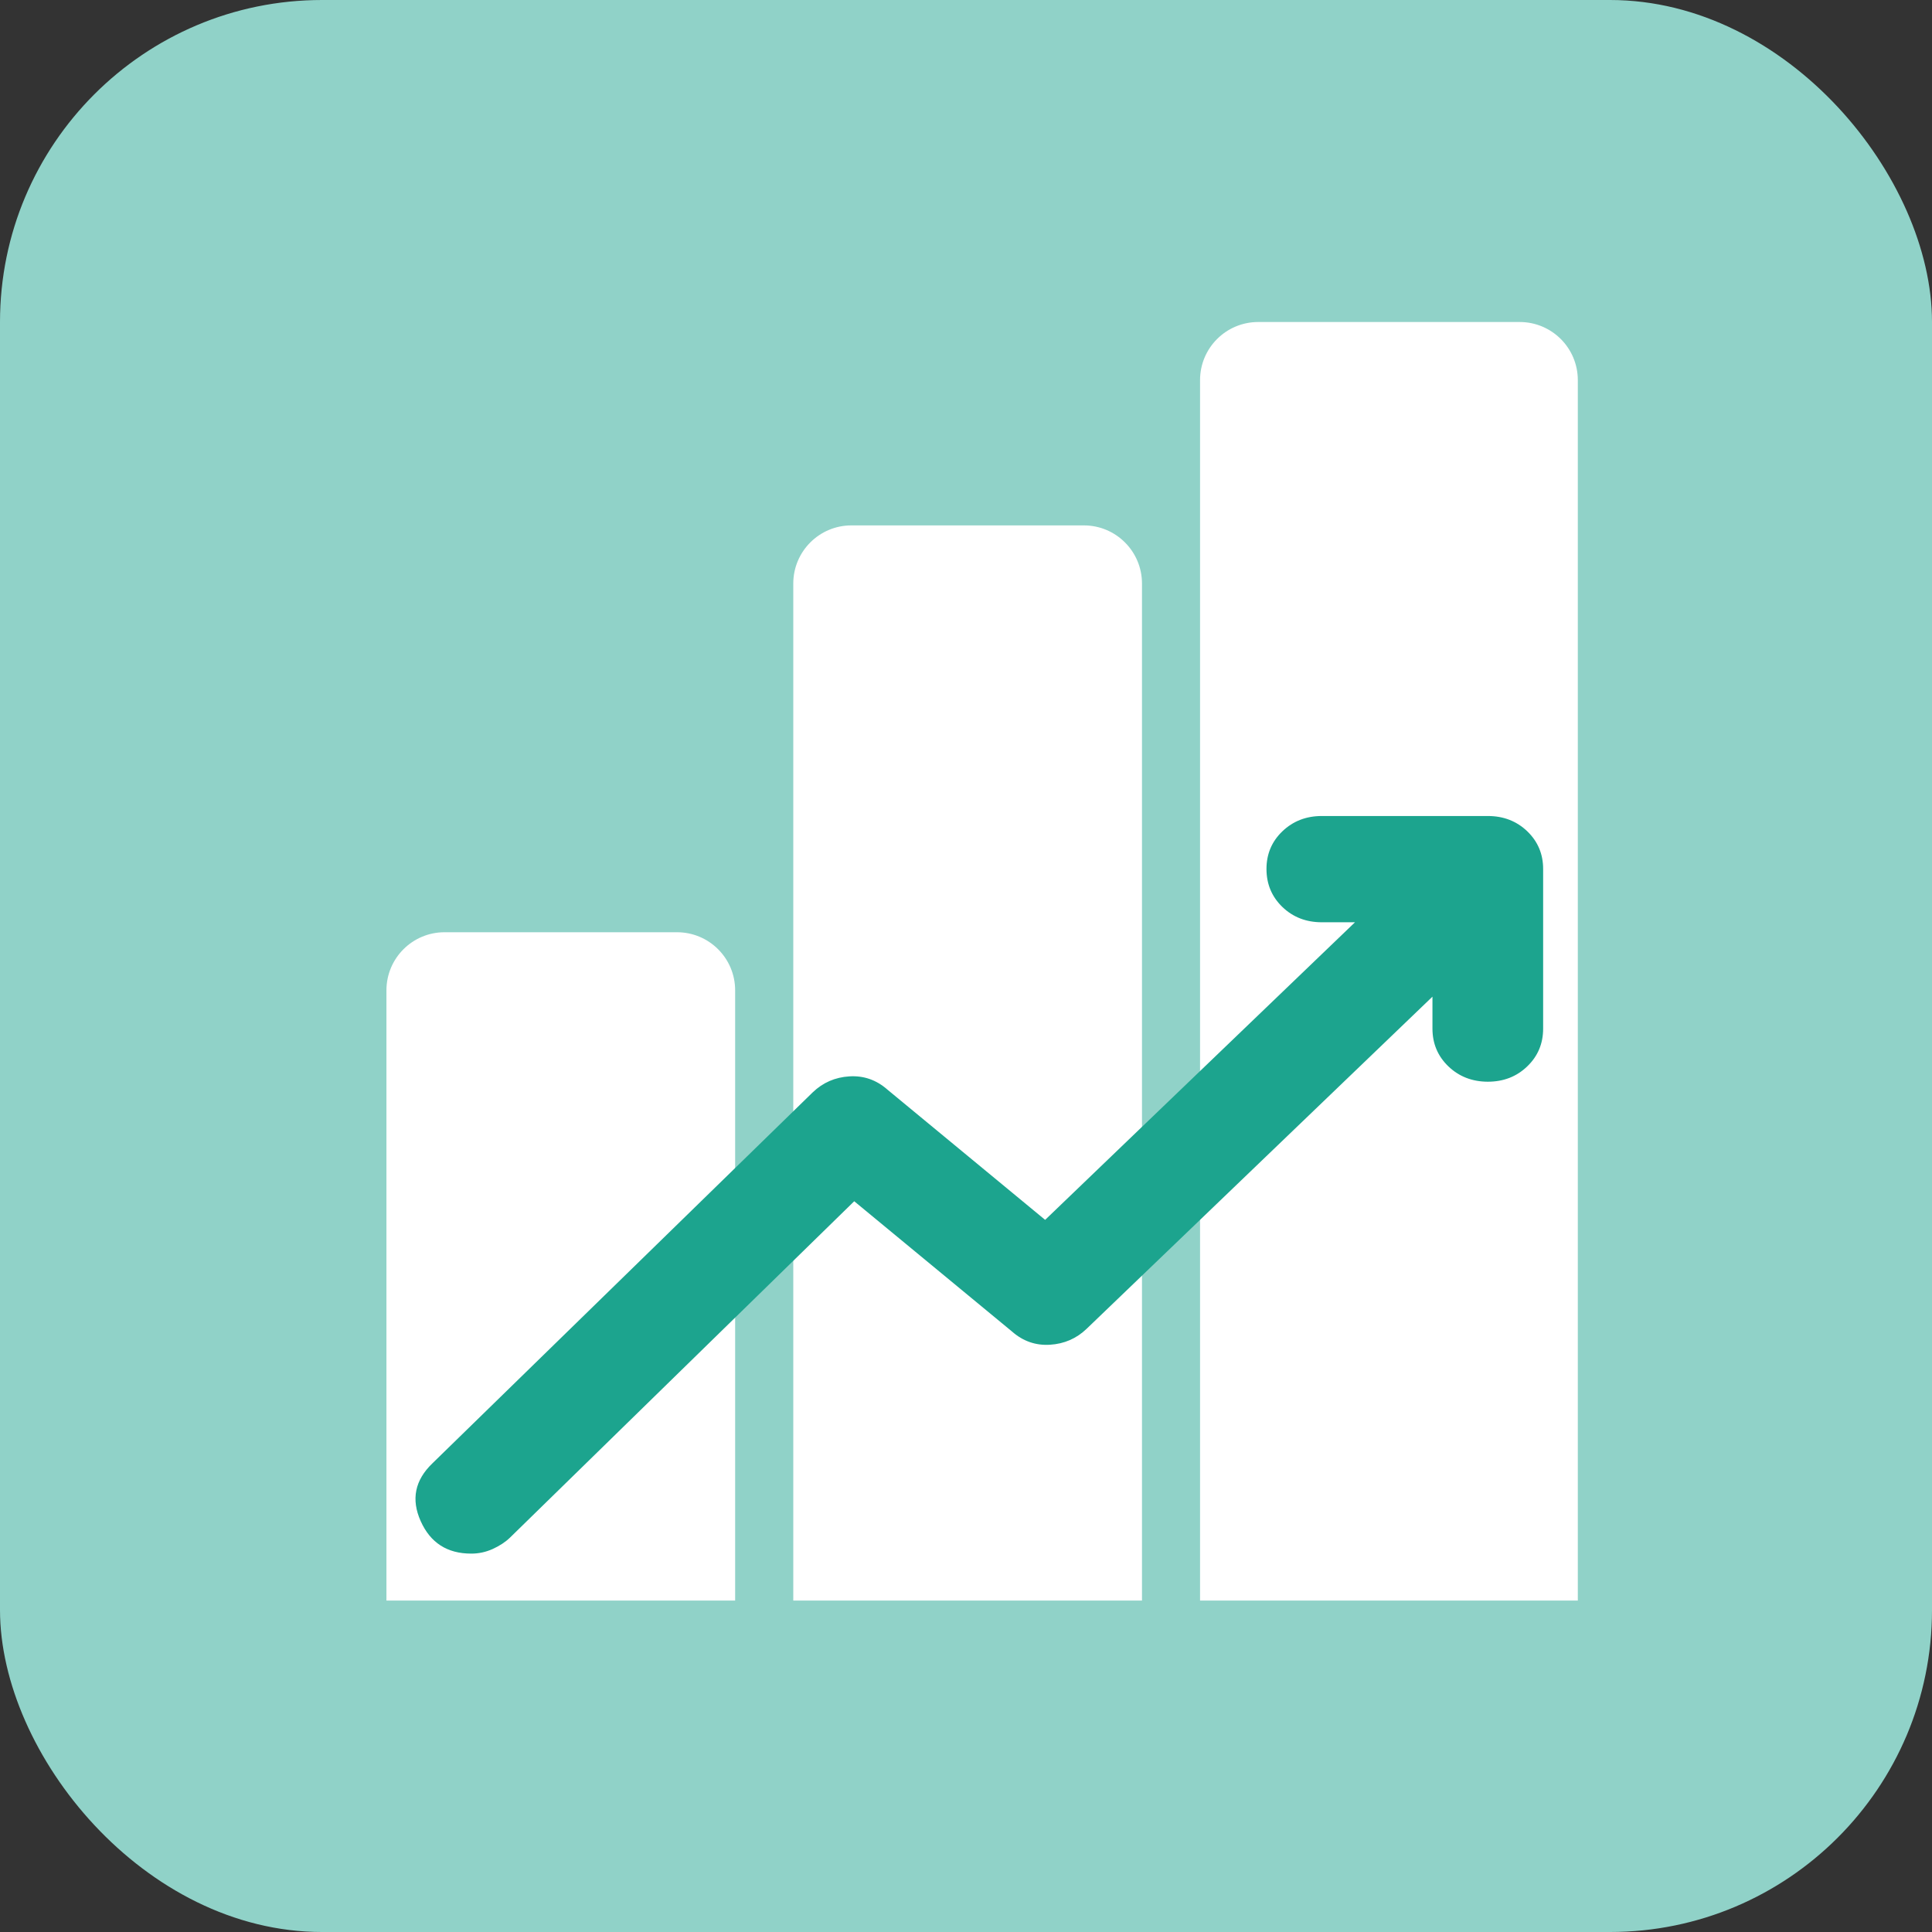 <svg width="55" height="55" viewBox="0 0 55 55" fill="none" xmlns="http://www.w3.org/2000/svg">
<rect x="0" y="0" width="55" height="55" fill="#333333" stroke="none"/>
<rect width="55" height="55" rx="9.167" fill="#90D2C8"/>
<path d="M11.001 28.193C11.001 27.279 11.742 26.539 12.655 26.539H19.273C20.187 26.539 20.928 27.279 20.928 28.193V45.565H11.001V28.193Z" fill="white"/>
<path d="M22.583 16.612C22.583 15.698 23.324 14.957 24.238 14.957H30.855C31.769 14.957 32.51 15.698 32.51 16.612V45.565H22.583V16.612Z" fill="white"/>
<path d="M34.163 10.821C34.163 9.907 34.904 9.167 35.818 9.167H43.263C44.176 9.167 44.917 9.907 44.917 10.821V45.565H34.163V10.821Z" fill="white"/>
<path d="M13.414 44.228C12.731 44.228 12.252 43.92 11.976 43.303C11.699 42.685 11.811 42.137 12.311 41.657L23.137 31.096C23.426 30.819 23.774 30.667 24.181 30.642C24.589 30.617 24.95 30.743 25.264 31.02L29.753 34.727L34.163 30.491L38.574 26.255H37.629C37.183 26.255 36.809 26.11 36.507 25.82C36.206 25.529 36.055 25.17 36.054 24.742C36.053 24.315 36.204 23.956 36.507 23.665C36.811 23.375 37.185 23.23 37.629 23.23H42.355C42.801 23.23 43.175 23.375 43.478 23.665C43.78 23.956 43.931 24.315 43.93 24.742V29.281C43.93 29.709 43.779 30.069 43.476 30.359C43.174 30.65 42.8 30.794 42.355 30.794C41.909 30.793 41.535 30.647 41.233 30.358C40.931 30.068 40.779 29.709 40.779 29.281V28.373L30.934 37.828C30.645 38.105 30.297 38.257 29.89 38.282C29.482 38.307 29.122 38.181 28.808 37.904L24.318 34.197L14.516 43.775C14.385 43.901 14.221 44.008 14.025 44.097C13.829 44.185 13.625 44.229 13.414 44.228Z" fill="#1CA48E"/>
</svg>
